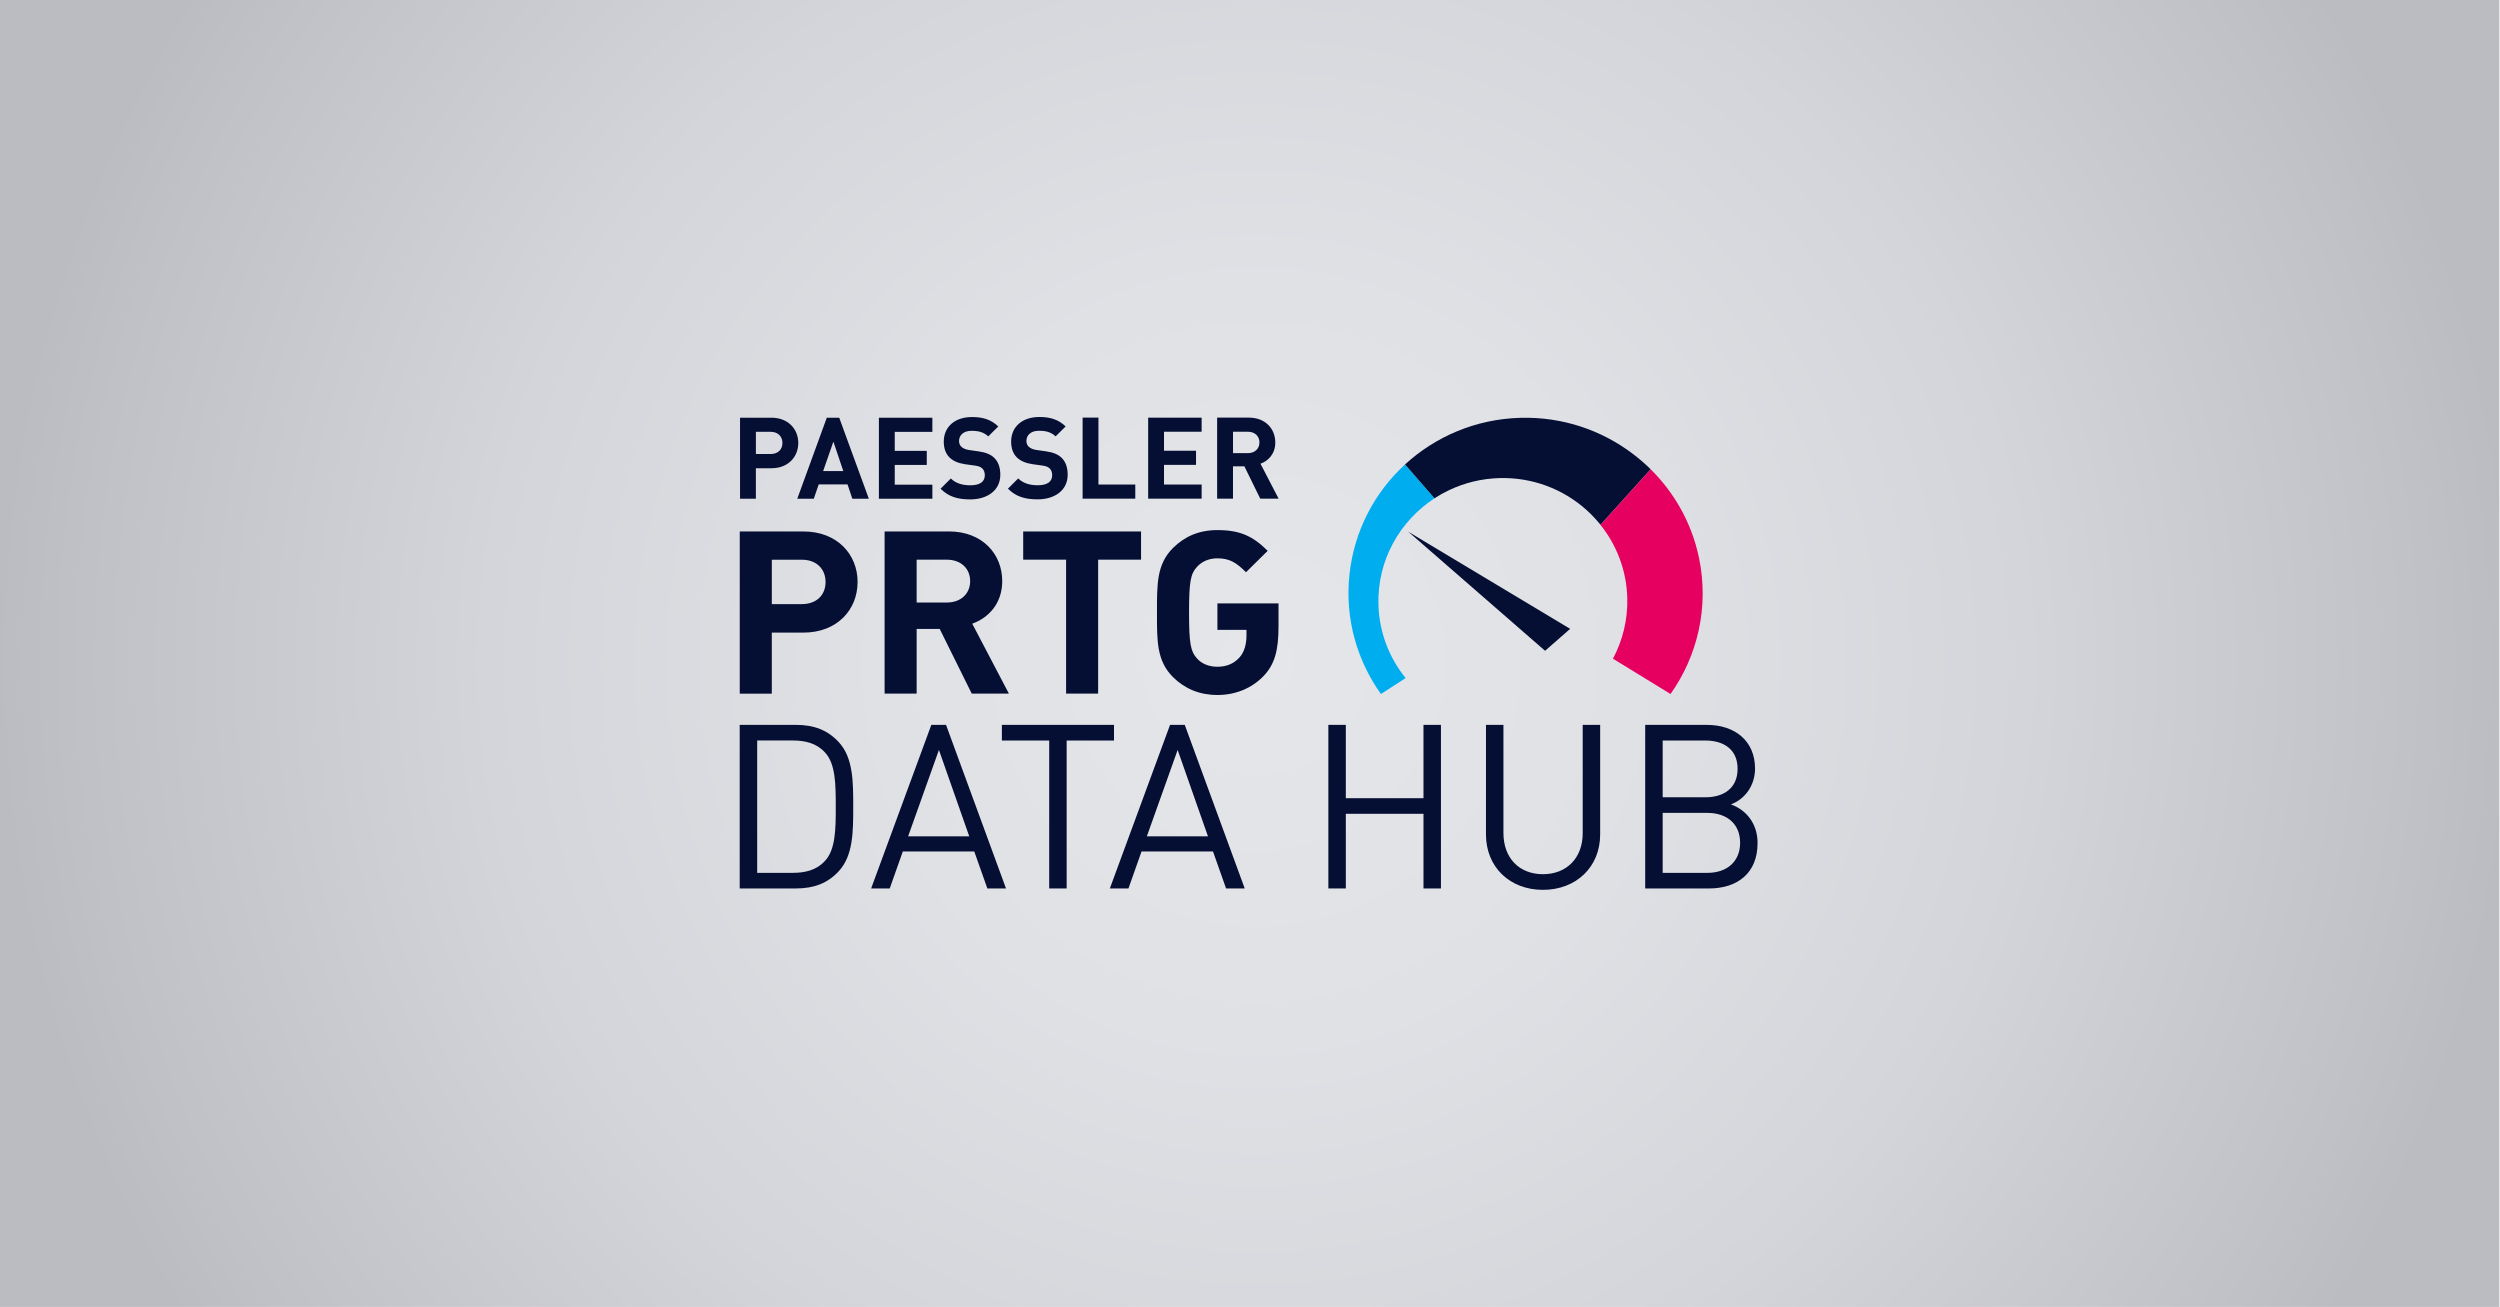 <?xml version="1.0" encoding="UTF-8"?><svg xmlns="http://www.w3.org/2000/svg" xmlns:xlink="http://www.w3.org/1999/xlink" viewBox="0 0 1201.3 628"><defs><style>.cls-1{clip-path:url(#clippath);}.cls-2{fill:none;}.cls-2,.cls-3,.cls-4,.cls-5,.cls-6{stroke-width:0px;}.cls-3{fill:url(#Unbenannter_Verlauf_2);}.cls-4{fill:#e60060;}.cls-5{fill:#00aeef;}.cls-6{fill:#050f34;}</style><clipPath id="clippath"><rect class="cls-2" x="-1" y="-.52" width="1202" height="629.05"/></clipPath><radialGradient id="Unbenannter_Verlauf_2" cx="1489.44" cy="-366.26" fx="1489.44" fy="-366.26" r="1" gradientTransform="translate(-893066.98 -219439.57) scale(600 -600)" gradientUnits="userSpaceOnUse"><stop offset="0" stop-color="#e5e6e9"/><stop offset="0" stop-color="#e5e6e9"/><stop offset=".3" stop-color="#e0e1e5"/><stop offset=".61" stop-color="#d4d5da"/><stop offset=".93" stop-color="#bfc1c7"/><stop offset="1" stop-color="#babcc2"/></radialGradient></defs><g id="Ebene_1"><g class="cls-1"><rect class="cls-3" x="-1" y="-.52" width="1202" height="629.05"/></g></g><g id="Ebene_2"><path class="cls-6" d="m375.98,212.86c0,3.17-2.19,5.3-5.64,5.3h-7.12v-10.66h7.12c3.45,0,5.64,2.19,5.64,5.36m7.61,0c0-6.62-4.82-12.14-12.87-12.14h-15.12v38.94h7.61v-14.66h7.51c8.05,0,12.87-5.52,12.87-12.14m21.64,13.51h-9.7l4.93-14.16,4.77,14.16Zm4.33,13.29h7.94l-14.24-38.94h-5.97l-14.19,38.94h7.94l2.36-6.89h13.86l2.3,6.89Zm12.77,0h25.69v-6.78h-18.08v-9.46h15.39v-6.78h-15.39v-9.13h18.08v-6.78h-25.69v38.94Zm39.66-24.94c-.82-.77-1.15-1.8-1.15-2.79,0-2.68,1.97-4.92,6.03-4.92,2.57,0,5.53.33,8,2.68l4.82-4.76c-3.34-3.23-7.23-4.54-12.6-4.54-8.44,0-13.59,4.87-13.59,11.81,0,3.28.93,5.8,2.79,7.65,1.75,1.7,4.22,2.74,7.56,3.23l4.71.65c1.81.27,2.69.66,3.45,1.37.82.77,1.21,1.91,1.21,3.28,0,3.12-2.41,4.81-6.9,4.81-3.62,0-6.96-.82-9.42-3.28l-4.93,4.92c3.83,3.89,8.33,5.14,14.24,5.14,8.16,0,14.46-4.27,14.46-11.81,0-3.45-.93-6.29-3.02-8.26-1.64-1.53-3.89-2.51-7.45-3.01l-4.6-.66c-1.59-.22-2.85-.82-3.62-1.53m32.38,0c-.82-.77-1.15-1.8-1.15-2.79,0-2.68,1.97-4.92,6.03-4.92,2.57,0,5.53.33,8,2.68l4.82-4.76c-3.34-3.23-7.23-4.54-12.6-4.54-8.44,0-13.59,4.87-13.59,11.81,0,3.28.93,5.8,2.79,7.65,1.75,1.7,4.22,2.74,7.56,3.23l4.71.65c1.81.27,2.68.66,3.45,1.37.82.77,1.21,1.91,1.21,3.28,0,3.12-2.41,4.81-6.9,4.81-3.62,0-6.96-.82-9.42-3.28l-4.93,4.92c3.84,3.89,8.33,5.14,14.24,5.14,8.16,0,14.46-4.27,14.46-11.81,0-3.45-.93-6.29-3.01-8.26-1.64-1.53-3.89-2.51-7.45-3.01l-4.6-.66c-1.59-.22-2.85-.82-3.62-1.53m25.86,24.94h25.31v-6.78h-17.7v-32.16h-7.61v38.94Zm31.5,0h25.69v-6.78h-18.08v-9.46h15.39v-6.78h-15.39v-9.13h18.08v-6.78h-25.69v38.94Zm53.47-27.02c0,3.01-2.19,5.14-5.53,5.14h-7.17v-10.28h7.17c3.34,0,5.53,2.13,5.53,5.14m7.61,0c0-6.51-4.71-11.92-12.66-11.92h-15.28v38.94h7.62v-15.53h5.48l7.62,15.53h8.82l-8.71-16.79c3.78-1.36,7.12-4.76,7.12-10.23"/><path class="cls-6" d="m614.36,301.11v-11.16h-29.37v12.7h13.97v2.74c0,3.83-.89,7.88-3.44,10.62-2.55,2.74-5.87,4.38-10.53,4.38-4.21,0-7.65-1.53-9.86-4.05-2.99-3.28-3.77-7.01-3.77-22s.77-18.61,3.77-21.89c2.22-2.52,5.65-4.16,9.86-4.16,6.1,0,9.31,2.3,13.74,6.68l10.42-10.29c-7.09-7.01-13.19-9.96-24.16-9.96-8.87,0-15.74,3.06-21.28,8.54-7.98,7.88-7.76,17.62-7.76,31.08s-.22,23.2,7.76,31.08c5.54,5.47,12.63,8.54,21.28,8.54s16.4-3.18,22.05-8.98c5.54-5.69,7.31-12.59,7.31-23.86m-66.05-32.18v-13.57h-56.63v13.57h20.61v64.36h15.4v-64.36h20.61Zm-82.12,10.29c0,6.02-4.43,10.29-11.19,10.29h-14.52v-20.58h14.52c6.76,0,11.19,4.27,11.19,10.29m18.62,54.07l-17.62-33.6c7.65-2.74,14.41-9.52,14.41-20.47,0-13.02-9.53-23.86-25.6-23.86h-30.92v77.93h15.4v-31.08h11.08l15.4,31.08h17.84Zm-88.1-53.63c0,6.35-4.43,10.62-11.41,10.62h-14.41v-21.34h14.41c6.98,0,11.41,4.38,11.41,10.73m15.4,0c0-13.24-9.75-24.3-26.04-24.3h-30.59v77.93h15.4v-29.33h15.18c16.29,0,26.04-11.05,26.04-24.3"/><polygon class="cls-6" points="742.44 312.72 754.49 302.17 676.72 255.51 742.44 312.72"/><path class="cls-5" d="m675.14,223.18c-14.61,13.39-24.49,31.92-26.71,53.05-2.22,21.11,3.67,41.19,15.14,57.25l11.86-7.65c-7.84-9.69-12.68-21.89-13.06-35.26-.61-21.4,10.34-40.45,27.26-51.32-.11.07-.22.13-.33.2l-14.15-16.28Z"/><path class="cls-6" d="m793.18,225.5c-2.73-2.71-5.67-5.23-8.75-7.55-14.93-11.26-33.68-17.75-53.9-17.18-21.44.6-40.79,9.03-55.38,22.4l14.16,16.28c.11-.07.22-.14.33-.21.94-.6,1.89-1.18,2.86-1.73.17-.1.35-.19.52-.29.95-.52,1.91-1.02,2.89-1.49.21-.1.42-.21.63-.31,7.27-3.42,15.36-5.45,23.93-5.69,15.98-.45,30.68,5.35,41.7,15.16,1.42,1.27,2.78,2.62,4.08,4.01.05.06.1.1.14.16.55.6,1.09,1.22,1.62,1.84.15.18.3.35.45.53.21.25.42.51.62.77l24.11-26.71Z"/><path class="cls-4" d="m769.06,252.21c7.73,9.65,12.5,21.75,12.88,35.01.3,10.57-2.23,20.57-6.89,29.3l27.68,16.96c12.98-18.35,18.61-41.75,13.67-65.44-3.5-16.76-11.84-31.29-23.22-42.54"/><path class="cls-6" d="m834.95,369.42c0,9.38-6.74,13.69-15.46,13.69h-20.54v-27.27h20.54c8.72,0,15.46,4.2,15.46,13.58m1.21,35.55c0,8.83-6.07,14.46-15.79,14.46h-21.42v-28.82h21.42c9.72,0,15.79,5.52,15.79,14.35m8.39.22c0-9.38-5.3-15.9-12.81-18.66,6.62-2.43,11.59-8.94,11.59-17.22,0-13.14-9.5-20.98-23.19-20.98h-29.59v78.61h30.58c13.91,0,23.41-7.51,23.41-21.75m-75.63-4.2v-52.67h-8.39v52c0,11.92-7.62,19.76-19.1,19.76s-18.99-7.84-18.99-19.76v-52h-8.39v52.67c0,15.68,11.48,26.61,27.38,26.61s27.49-10.93,27.49-26.61m-76.51,25.95v-78.61h-8.39v35.22h-37.32v-35.22h-8.39v78.61h8.39v-35.88h37.32v35.88h8.39Zm-111.95-25.06h-29.37l14.8-41.51,14.57,41.51Zm17.67,25.06l-28.82-78.61h-7.07l-28.93,78.61h8.94l6.29-17.78h34.34l6.29,17.78h8.94Zm-62.82-71.1v-7.51h-53.88v7.51h22.74v71.1h8.39v-71.1h22.74Zm-69.56,46.04h-29.37l14.8-41.51,14.57,41.51Zm17.67,25.06l-28.82-78.61h-7.07l-28.93,78.61h8.94l6.29-17.78h34.34l6.29,17.78h8.94Zm-81.81-39.31c0,10.93-.11,20.65-5.19,26.06-3.97,4.42-9.5,5.74-15.46,5.74h-17.11v-63.6h17.11c5.96,0,11.48,1.32,15.46,5.74,5.08,5.41,5.19,15.13,5.19,26.06m8.39,0c0-12.03,0-23.52-6.96-31.03-5.3-5.74-11.81-8.28-20.65-8.28h-26.94v78.61h26.94c8.83,0,15.35-2.54,20.65-8.28,6.96-7.51,6.96-18.99,6.96-31.03"/></g></svg>